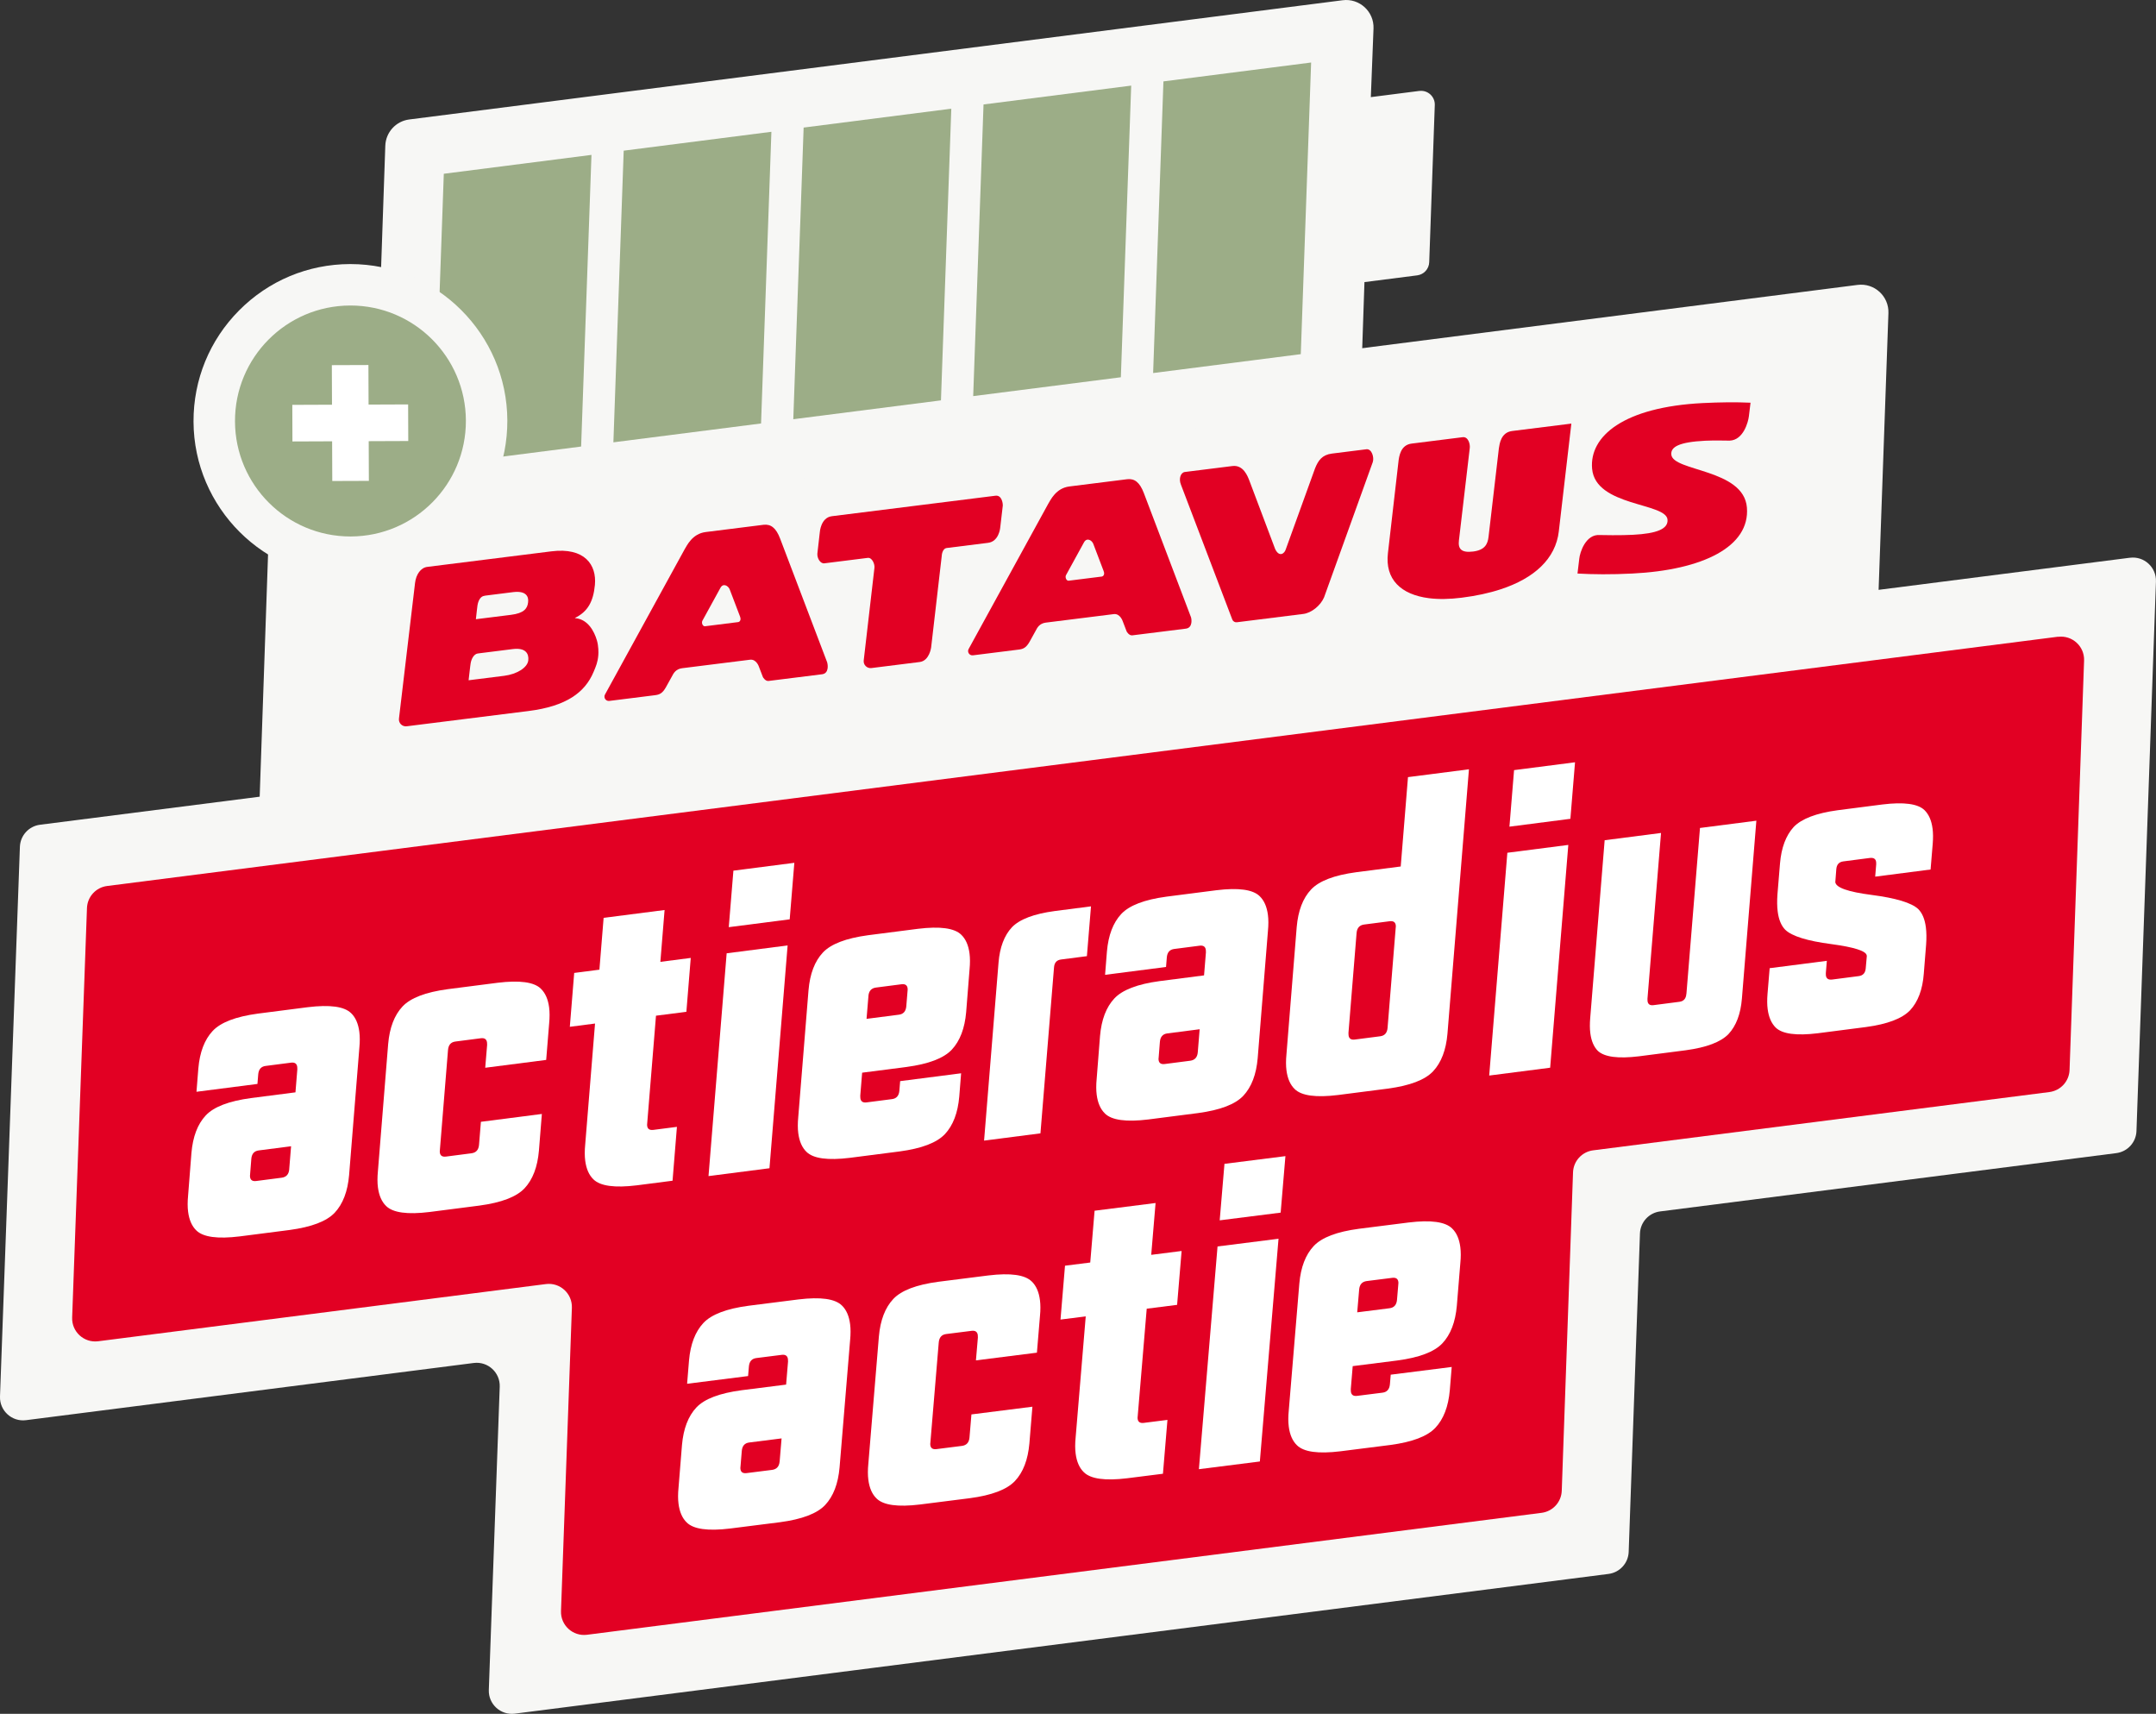 <?xml version="1.0" encoding="UTF-8"?><svg id="Laag_1" xmlns="http://www.w3.org/2000/svg" viewBox="0 0 828 658.03"><rect x="0" y="0" width="828" height="658.03" fill="#333333" stroke="none"/><defs><style>.cls-1{fill:#f7f7f5;}.cls-2{fill:#fff;}.cls-3{fill:#9cad87;}.cls-4{fill:#e20023;}</style></defs><path class="cls-1" d="M818.01,214.14l-20.68,2.64-75.86,9.69c1.26-35.42,2.51-70.84,3.77-106.26,.23-6.49-5.42-11.65-11.86-10.82-200.22,25.57-400.45,51.15-600.67,76.72-5.12,.65-9.02,4.93-9.19,10.09-1.26,36.56-2.52,73.13-3.79,109.69l-69.45,8.87-14.91,1.9c-4.3,.55-7.57,4.13-7.73,8.47l-.54,15.02-4,110.59-2.34,64.58L0,536.17c-.2,5.46,4.55,9.8,9.98,9.11l20.69-2.64,125.92-16.08,25.35-3.24c5.42-.69,10.17,3.64,9.98,9.11l-.97,26.94-2.47,68.64-.75,20.84c-.2,5.46,4.55,9.8,9.98,9.11l20.69-2.64,117.88-15.06,266.56-34.04,14.92-1.91c4.3-.55,7.58-4.14,7.73-8.47l.53-15.03,3.8-107.21c.15-4.34,3.43-7.92,7.73-8.47l160.3-20.48,14.92-1.91c4.3-.55,7.58-4.14,7.73-8.47l.53-15.03,3.12-87.89,3.09-87.27,.74-20.83c.19-5.46-4.56-9.79-9.98-9.1Z"/><path class="cls-4" d="M790.38,244.47c-249.75,31.9-499.5,63.81-749.25,95.71-4.3,.55-7.57,4.13-7.73,8.47-1.89,52.41-3.79,104.81-5.69,157.22-.2,5.46,4.55,9.8,9.98,9.11,57.32-7.32,114.64-14.64,171.96-21.96,5.42-.69,10.17,3.64,9.98,9.11-1.39,38.81-2.79,77.62-4.18,116.43-.2,5.46,4.55,9.8,9.98,9.11l366.62-46.82c4.3-.55,7.58-4.14,7.73-8.47,1.44-40.75,2.89-81.49,4.33-122.24,.15-4.34,3.43-7.92,7.73-8.47,58.41-7.46,116.82-14.92,175.23-22.38,4.3-.55,7.58-4.14,7.73-8.47,1.86-52.4,3.72-104.81,5.58-157.21,.19-5.46-4.56-9.79-9.98-9.1Z"/><g><path class="cls-2" d="M323.3,501.23c-2.6-2.56-8.15-3.34-16.64-2.31l-19.14,2.42c-8.49,1.12-14.28,3.33-17.37,6.61-3.14,3.34-4.99,8.15-5.54,14.42l-.73,8.93,23.42-2.96,.31-3.68c.17-1.93,1.12-3.01,2.85-3.23l9.76-1.23c1.42-.18,2.22,.37,2.38,1.64,.03,.25,.04,.56,.04,.93l-.74,8.85-17.08,2.16c-8.49,1.13-14.28,3.33-17.37,6.61-3.14,3.34-4.99,8.15-5.54,14.42l-1.33,16.44c-.23,2.3-.23,4.34,0,6.12,.4,3.15,1.45,5.55,3.16,7.2,2.6,2.57,8.14,3.34,16.64,2.31l19.14-2.42c8.48-1.12,14.28-3.33,17.37-6.61,3.14-3.34,4.99-8.15,5.54-14.42l4.05-48.87c.22-2.3,.23-4.34,0-6.12-.4-3.15-1.45-5.55-3.16-7.2Zm-23.89,59.9c-.17,1.93-1.14,3.01-2.92,3.24l-9.76,1.23c-1.42,.18-2.21-.34-2.37-1.56-.04-.3-.03-.64,.03-1.01l.49-5.95c.17-1.93,1.12-3.01,2.85-3.23l12.43-1.57-.74,8.85Z"/><path class="cls-2" d="M396.22,492.02c-2.6-2.56-8.15-3.34-16.64-2.31l-19.14,2.42c-8.49,1.12-14.28,3.33-17.37,6.61-3.14,3.34-4.99,8.15-5.54,14.42l-4.05,48.87c-.23,2.3-.23,4.34,0,6.12,.4,3.15,1.45,5.55,3.16,7.2,2.6,2.57,8.14,3.34,16.64,2.31l19.14-2.42c8.49-1.12,14.28-3.33,17.37-6.61,3.14-3.34,4.99-8.15,5.54-14.42l1.16-14.1-23.42,2.96-.74,8.85c-.17,1.93-1.14,3.01-2.92,3.24l-9.76,1.23c-1.42,.18-2.21-.34-2.37-1.56-.04-.3-.03-.64,.03-1.01l3.21-38.38c.17-1.93,1.12-3.01,2.85-3.23l9.76-1.23c1.42-.18,2.22,.37,2.38,1.64,.03,.25,.04,.56,.04,.93l-.75,8.77,23.42-2.96,1.17-14.02c.23-2.3,.23-4.34,0-6.12-.4-3.15-1.45-5.55-3.16-7.2Z"/><path class="cls-2" d="M443.79,461.9l-23.42,2.96-1.67,19.89-9.69,1.22-1.73,20.68,9.69-1.22-3.88,46.52c-.23,2.3-.23,4.34,0,6.12,.4,3.15,1.45,5.55,3.16,7.2,2.6,2.57,8.14,3.34,16.64,2.31l13.73-1.73,1.73-20.68-9.08,1.15c-1.42,.18-2.21-.34-2.37-1.56-.04-.3-.03-.64,.03-1.01l3.46-41.27,11.67-1.48,1.73-20.68-11.67,1.48,1.67-19.89Z"/><polygon class="cls-2" points="468.42 468.55 491.83 465.59 493.66 443.9 470.25 446.86 468.42 468.55"/><polygon class="cls-2" points="460.43 564.1 483.84 561.14 491.01 475.62 467.59 478.58 460.43 564.1"/><path class="cls-2" d="M557.69,471.68c-2.6-2.57-8.15-3.34-16.64-2.31l-19.14,2.42c-8.49,1.12-14.28,3.33-17.37,6.61-3.14,3.34-4.99,8.15-5.54,14.42l-4.06,48.79c-.23,2.3-.23,4.34,0,6.12,.4,3.15,1.45,5.55,3.16,7.19,2.6,2.57,8.14,3.34,16.64,2.31l19.14-2.42c8.48-1.12,14.28-3.33,17.37-6.61,3.14-3.34,4.99-8.15,5.54-14.42l.73-8.93-23.42,2.96-.31,3.68c-.17,1.93-1.12,3.01-2.85,3.23l-9.76,1.23c-1.42,.18-2.22-.37-2.38-1.64-.03-.25-.05-.56-.04-.93l.74-8.85,17.08-2.16c8.49-1.12,14.28-3.33,17.37-6.61,3.14-3.34,4.99-8.15,5.54-14.42l1.34-16.36c.23-2.3,.23-4.34,0-6.12-.4-3.15-1.45-5.55-3.16-7.19Zm-20.68,21.52l-.5,5.87c-.17,1.93-1.12,3.01-2.85,3.23l-12.43,1.57,.75-8.77c.17-1.93,1.14-3.01,2.92-3.24l9.76-1.23c1.42-.18,2.21,.34,2.37,1.56,.04,.3,.03,.64-.03,1.01Z"/></g><g><path class="cls-4" d="M202.81,231.28c-.26,2.39-1.61,4.17-6.59,4.79l-13.46,1.68,.35-3.15,.26-2.13c.29-1.89,1.18-3.51,2.61-3.69l.47-.1,10.58-1.33c5.01-.63,6.08,1.69,5.78,3.92h0Zm-18.75,19.55l12.92-1.62c4.9-.61,6.21,1.78,5.9,4.39-.34,2.75-4.35,5.26-9.26,5.88l-13.65,1.71,.27-2.38,.34-2.92,.14-1.03c.26-1.9,1.33-3.77,2.76-3.95l.58-.07Zm44.41-26.23c.72-7.74-3.91-14.51-16.72-12.91l-47.66,5.97c-2.49,.31-4.31,2.87-4.7,6.21l-.11,.97-6.06,51.08c-.2,1.71,1.25,3.15,2.96,2.94l46.76-5.86c14.47-1.81,21.7-7.08,25.02-15,.9-2.16,1.61-3.73,1.82-6.47,.09-1.11,.08-3.5-.53-5.61-1.08-3.74-3.55-7.98-7.96-8.53l-.55-.1c4.95-2.39,7.11-6.25,7.73-12.69h0Z"/><path class="cls-4" d="M317.72,254.44l-18.11-47.62c-1.59-4.19-3.59-5.63-6.34-5.33l-22.27,2.79c-5.17,.65-7.2,5.24-8.06,6.6l-30.6,55.79c-.65,1.19,.32,2.62,1.66,2.45l17.63-2.21c1.72-.22,2.79-.75,4.07-2.97l2.37-4.28c.63-1.22,1.5-2.8,3.91-3.1l26.06-3.26c2.45-.31,3.42,2.68,3.42,2.68l1.54,4.01s.89,1.62,2.17,1.46l20.56-2.57c2.71-.34,2.19-3.79,1.96-4.42Zm-34.13-15.6l-12.82,1.61c-.85,.11-1.43-1.17-1.05-2.06l6.94-12.65c1.03-1.97,2.95-.88,3.55,.49l3.98,10.44c.65,1.65-.39,2.14-.59,2.16Z"/><path class="cls-4" d="M385.11,194.3c.09-1.19-.45-4.26-2.79-3.97l-62.85,7.87c-4.25,.53-4.62,6.09-4.62,6.09l-.94,8.23c-.15,1.86,1.16,3.96,2.68,3.77l16.67-2.09c1.66-.21,2.74,2.37,2.57,3.8l-4.12,35.57c-.2,1.71,1.26,3.14,2.96,2.93l18.54-2.32c3.74-.47,4.38-5.56,4.38-5.56-.56,4.99,4.08-35.16,4.08-35.16,0,0,.09-2.83,1.95-3.06l15.85-1.98c4.16-.52,4.64-5.67,4.64-5.67l.99-8.45Z"/><path class="cls-4" d="M457.38,236.95l-18.09-47.63c-1.6-4.19-3.6-5.63-6.35-5.33l-22.27,2.79c-5.17,.65-7.21,5.24-8.07,6.6l-30.6,55.8c-.65,1.18,.32,2.6,1.66,2.43l17.65-2.21c1.71-.21,2.8-.75,4.08-2.97l2.37-4.28c.61-1.22,1.5-2.8,3.9-3.1l26.07-3.26c2.44-.31,3.43,2.68,3.43,2.68l1.54,4.01s.89,1.63,2.18,1.46l20.55-2.57c2.71-.34,2.2-3.79,1.95-4.42Zm-34.15-15.59l-12.8,1.6c-.84,.11-1.44-1.17-1.08-2.05l6.94-12.65c1.06-1.97,2.98-.88,3.56,.49l3.97,10.44c.67,1.65-.39,2.13-.6,2.16Z"/><path class="cls-4" d="M527.22,177.35c.56-1.67-.35-5.11-2.49-4.85l-13.25,1.66c-3.72,.47-5.25,2.67-6.45,5.69l-11.24,31.08c-.42,1.51-2.43,3.22-4.06-.09l-9.88-26.21c-.69-1.79-2.31-6.22-6.56-5.69l-18.24,2.28c-1.65,.21-2.42,2.62-1.53,4.82l19.74,51.83c.27,.71,.99,1.14,1.74,1.05l25.57-3.2c3.02-.38,6.55-3.12,7.94-6.38l18.73-52Z"/><path class="cls-4" d="M598.66,203.95l4.81-41.31-22.72,2.84c-4.38,.55-4.84,5-5.11,6.61l-3.97,34.01c-.33,2.85-1.44,5.1-5.94,5.66-4.64,.58-5.8-1.13-5.44-4.23l4.15-35.38c.25-1.58-.55-4.56-2.71-4.29l-19.62,2.46c-4.23,.53-4.83,4.84-5.08,7.3l-4,34.75c-1.18,10.03,4.94,15.94,15.77,17.31,3.66,.46,7.87,.4,12.53-.19,5.52-.69,10.6-1.77,15.14-3.28,12.66-4.18,20.97-11.58,22.2-22.27h0Z"/><path class="cls-4" d="M671.64,159.9l.64-5.28c-5.85-.26-11.46-.19-18.37,.14-30.29,1.54-43.6,12.68-42.47,25.23,1.31,14.53,28.36,12.96,28.96,19.5,.32,3.54-3.97,5.38-13.32,5.85-4.19,.25-12.44,.13-12.65,.09-5.44-.43-7.67,6.62-7.92,9.09-.13,1.35-.68,5.69-.68,5.69,5.72,.34,13.1,.41,21.07,0,27.09-1.35,45.24-10.32,43.99-25.36-1.23-14.88-28.46-13.78-29.03-20.32-.28-2.92,2.91-4.8,13-5.31,3.45-.17,7.99-.05,9.43-.04,5.26-.21,7.09-7.16,7.35-9.28h0Z"/></g><g><path class="cls-2" d="M134.83,389c-2.6-2.56-8.15-3.32-16.65-2.28l-19.14,2.46c-8.48,1.14-14.27,3.36-17.36,6.65-3.13,3.35-4.97,8.16-5.51,14.43l-.71,8.93,23.41-3.01,.3-3.68c.16-1.93,1.11-3.01,2.84-3.23l9.76-1.26c1.42-.18,2.22,.36,2.38,1.63,.03,.25,.05,.56,.04,.92l-.72,8.85-17.08,2.2c-8.48,1.14-14.27,3.36-17.36,6.65-3.14,3.35-4.97,8.16-5.51,14.43l-1.29,16.44c-.22,2.3-.22,4.34,.01,6.12,.41,3.15,1.46,5.55,3.17,7.19,2.6,2.56,8.15,3.32,16.65,2.28l19.14-2.46c8.48-1.14,14.27-3.36,17.36-6.65,3.13-3.35,4.97-8.16,5.51-14.43l3.94-48.88c.22-2.3,.22-4.34-.01-6.12-.41-3.15-1.46-5.55-3.17-7.19Zm-23.75,59.95c-.16,1.93-1.14,3.01-2.92,3.24l-9.76,1.26c-1.42,.18-2.21-.33-2.37-1.55-.04-.3-.03-.64,.02-1.01l.47-5.95c.16-1.93,1.11-3.01,2.84-3.23l12.43-1.6-.72,8.85Z"/><path class="cls-2" d="M207.73,379.62c-2.6-2.56-8.15-3.32-16.65-2.28l-19.14,2.46c-8.48,1.14-14.27,3.36-17.36,6.65-3.13,3.35-4.97,8.16-5.51,14.43l-3.94,48.88c-.22,2.3-.22,4.34,.01,6.12,.41,3.15,1.46,5.55,3.17,7.19,2.6,2.56,8.15,3.32,16.65,2.28l19.14-2.46c8.48-1.14,14.27-3.36,17.36-6.65,3.13-3.35,4.97-8.16,5.51-14.43l1.13-14.1-23.41,3.01-.72,8.85c-.17,1.93-1.14,3.01-2.92,3.24l-9.76,1.26c-1.42,.18-2.21-.33-2.37-1.55-.04-.3-.03-.64,.02-1.01l3.12-38.38c.17-1.93,1.11-3.01,2.84-3.23l9.76-1.26c1.42-.18,2.22,.36,2.38,1.63,.03,.25,.05,.56,.04,.92l-.73,8.78,23.41-3.01,1.14-14.02c.22-2.3,.22-4.34-.01-6.12-.41-3.15-1.46-5.55-3.17-7.19Z"/><path class="cls-2" d="M250.91,433.82c-1.42,.18-2.21-.33-2.37-1.55-.04-.3-.03-.64,.02-1.01l3.37-41.28,11.67-1.5,1.68-20.68-11.67,1.5,1.62-19.9-23.41,3.01-1.62,19.9-9.68,1.25-1.68,20.68,9.68-1.25-3.78,46.53c-.22,2.3-.22,4.34,.01,6.12,.41,3.15,1.46,5.55,3.17,7.19,2.6,2.56,8.15,3.32,16.65,2.28l13.72-1.77,1.68-20.68-9.07,1.17Z"/><polygon class="cls-2" points="305.06 331.28 281.66 334.29 279.88 355.99 303.28 352.98 305.06 331.28"/><polygon class="cls-2" points="302.48 363 279.07 366.02 272.1 451.56 295.51 448.55 302.48 363"/><path class="cls-2" d="M362.89,435.45c3.13-3.35,4.97-8.16,5.51-14.43l.71-8.93-23.41,3.01-.3,3.68c-.17,1.93-1.11,3.01-2.84,3.23l-9.76,1.26c-1.42,.18-2.22-.36-2.38-1.63-.03-.25-.05-.56-.04-.93l.72-8.85,17.08-2.2c8.48-1.14,14.27-3.36,17.36-6.65,3.13-3.35,4.97-8.16,5.51-14.43l1.3-16.37c.22-2.3,.22-4.34-.01-6.12-.41-3.15-1.46-5.55-3.17-7.19-2.6-2.56-8.15-3.32-16.65-2.28l-19.14,2.46c-8.48,1.15-14.27,3.36-17.36,6.65-3.13,3.35-4.97,8.16-5.51,14.43l-3.95,48.8c-.22,2.3-.22,4.34,.01,6.12,.41,3.15,1.46,5.55,3.17,7.19,2.6,2.56,8.15,3.32,16.65,2.28l19.14-2.46c8.48-1.14,14.27-3.36,17.36-6.65Zm-29.38-53.04c.16-1.93,1.14-3.01,2.92-3.24l9.76-1.26c1.42-.18,2.21,.33,2.37,1.56,.04,.31,.03,.64-.02,1.01l-.48,5.88c-.17,1.93-1.11,3.01-2.84,3.23l-12.43,1.6,.73-8.78Z"/><path class="cls-2" d="M417.42,367.12l1.57-19.12-13.95,1.8c-7.98,1.08-13.44,3.15-16.41,6.22-2.95,3.17-4.67,7.71-5.15,13.61l-5.55,68.31,21.65-2.79,5.21-63.69c.13-1.82,1.03-2.85,2.71-3.06l9.91-1.28Z"/><path class="cls-2" d="M424.35,427.54c2.6,2.56,8.15,3.32,16.65,2.28l19.14-2.46c8.48-1.14,14.27-3.36,17.36-6.65,3.13-3.35,4.97-8.16,5.51-14.43l3.94-48.88c.22-2.3,.22-4.34-.01-6.12-.41-3.15-1.46-5.55-3.17-7.19-2.6-2.56-8.15-3.32-16.65-2.28l-19.14,2.46c-8.48,1.14-14.27,3.36-17.36,6.65-3.13,3.35-4.97,8.16-5.51,14.43l-.71,8.93,23.41-3.01,.3-3.68c.16-1.93,1.11-3.01,2.84-3.23l9.76-1.26c1.42-.18,2.22,.36,2.38,1.63,.03,.25,.05,.56,.04,.92l-.72,8.85-17.08,2.2c-8.48,1.14-14.27,3.36-17.36,6.65-3.14,3.35-4.97,8.16-5.51,14.43l-1.29,16.44c-.22,2.3-.22,4.34,.01,6.12,.41,3.15,1.46,5.55,3.17,7.19Zm20.63-21.57l.47-5.95c.16-1.93,1.11-3.01,2.84-3.24l12.43-1.6-.72,8.85c-.16,1.93-1.14,3.01-2.92,3.24l-9.76,1.26c-1.42,.18-2.21-.33-2.37-1.55-.04-.3-.03-.64,.03-1.01Z"/><path class="cls-2" d="M537.94,332.69l-17.08,2.2c-8.48,1.14-14.27,3.36-17.36,6.65-3.14,3.35-4.97,8.16-5.51,14.43l-3.94,48.88c-.22,2.3-.22,4.34,.01,6.12,.41,3.15,1.46,5.55,3.17,7.19,2.6,2.56,8.15,3.32,16.65,2.27l19.14-2.46c8.48-1.14,14.27-3.36,17.36-6.65,3.13-3.35,4.97-8.16,5.51-14.43l8.25-101.52-23.41,3.01-2.79,34.31Zm-1.93,23.58l-3.12,38.38c-.16,1.93-1.11,3.01-2.84,3.23l-9.76,1.26c-1.42,.18-2.22-.36-2.38-1.63-.03-.25-.05-.56-.04-.92l3.12-38.38c.16-1.93,1.14-3.01,2.92-3.24l9.76-1.26c1.42-.18,2.21,.33,2.37,1.55,.04,.31,.03,.64-.03,1.01Z"/><polygon class="cls-2" points="571.92 412.96 595.33 409.95 602.3 324.41 578.89 327.42 571.92 412.96"/><polygon class="cls-2" points="579.69 317.4 603.1 314.38 604.88 292.68 581.47 295.69 579.69 317.4"/><path class="cls-2" d="M647.64,381.59c-.13,1.83-1.03,2.85-2.71,3.06l-9.91,1.28c-1.37,.18-2.14-.35-2.29-1.57-.03-.25-.04-.54-.03-.85l5.21-63.69-21.65,2.79-5.55,68.31c-.18,2.19-.17,4.13,.05,5.81,.38,2.95,1.34,5.2,2.89,6.76,2.53,2.36,7.78,3.05,15.77,2.08l17.99-2.32c7.97-1.08,13.44-3.15,16.41-6.22,2.95-3.17,4.67-7.71,5.15-13.61l5.55-68.31-21.65,2.79-5.21,63.69Z"/><path class="cls-2" d="M742.18,318.1c-.39-3.05-1.42-5.4-3.08-7.04-2.54-2.46-7.93-3.19-16.17-2.18l-17.16,2.21c-8.23,1.11-13.87,3.26-16.92,6.44-2.99,3.28-4.74,7.95-5.25,14.01l-.97,11.75c-.19,2.56-.16,4.8,.09,6.73,.4,3.1,1.37,5.43,2.92,6.99,2.59,2.46,8.48,4.28,17.68,5.48,8.83,1.19,13.36,2.65,13.59,4.37l.03,.23-.41,4.63c-.13,1.83-1.03,2.85-2.71,3.06l-10.14,1.31c-1.48,.19-2.29-.33-2.45-1.55-.03-.25-.04-.54-.03-.85l.39-4.78-21.96,2.83-.82,9.87c-.18,2.19-.17,4.13,.05,5.81,.4,3.1,1.43,5.47,3.09,7.12,2.54,2.46,7.93,3.19,16.17,2.18l18.53-2.39c8.23-1.11,13.87-3.26,16.92-6.44,3.04-3.28,4.79-7.95,5.25-14.01l.89-11.12c.19-2.56,.16-4.8-.09-6.73-.4-3.1-1.37-5.43-2.92-6.99-2.58-2.41-8.58-4.22-17.98-5.44-8.99-1.17-13.62-2.79-13.88-4.88-.02-.15-.01-.28,.03-.39l.35-4.54c.13-1.83,1.03-2.84,2.71-3.06l10.14-1.31c1.47-.19,2.29,.32,2.45,1.54,.03,.25,.04,.54,.03,.85l-.39,4.78,21.27-2.74,.82-9.87c.18-2.19,.16-4.15-.06-5.88Z"/></g><g><path class="cls-1" d="M545.09,34.91l-18.63,2.38,1.03-26.34c.26-6.51-5.4-11.69-11.86-10.86-119.49,15.26-238.98,30.52-358.47,45.78-5.13,.65-9.02,4.93-9.19,10.1-.77,23.23-1.57,46.45-2.4,69.68-.94,26.36-1.91,52.72-2.92,79.08,126.58-16.17,253.16-32.34,379.74-48.51,.54-15.97,1.08-31.94,1.62-47.91l20.27-2.59c2.56-.33,4.51-2.46,4.6-5.04l2.14-60.35c.12-3.25-2.71-5.82-5.93-5.41Z"/><polygon class="cls-3" points="170.44 66.72 166.47 178.7 223.18 171.45 227.15 59.47 170.44 66.72"/><polygon class="cls-3" points="239.53 57.85 235.57 169.83 292.28 162.59 296.25 50.6 239.53 57.85"/><polygon class="cls-3" points="308.63 48.98 304.66 160.96 361.37 153.72 365.34 41.73 308.63 48.98"/><polygon class="cls-3" points="377.72 40.11 373.75 152.09 430.46 144.85 434.43 32.87 377.72 40.11"/><polygon class="cls-3" points="446.81 31.25 442.85 143.23 499.56 135.98 503.53 24 446.81 31.25"/></g><g><path class="cls-3" d="M134.58,213.95c-28.73,0-52.19-23.38-52.29-52.11-.1-28.84,23.27-52.38,52.11-52.49h.19c28.73,0,52.19,23.38,52.29,52.11,.1,28.84-23.27,52.38-52.11,52.49h-.19Z"/><path class="cls-1" d="M134.59,101.39v0h-.23c-16.09,.06-31.2,6.38-42.54,17.8-11.34,11.42-17.55,26.58-17.5,42.67,.12,33.11,27.15,60.04,60.26,60.04h.22c16.09-.06,31.2-6.38,42.54-17.8,11.34-11.42,17.55-26.58,17.5-42.67-.12-33.11-27.15-60.04-60.25-60.04Zm.15,104.59c-.05,0-.11,0-.16,0-24.41,0-44.24-19.74-44.33-44.18-.09-24.49,19.69-44.41,44.18-44.5,.05,0,.11,0,.16,0,24.41,0,44.24,19.74,44.33,44.18,.09,24.49-19.69,44.41-44.18,44.5Z"/></g><path class="cls-2" d="M127.5,155.39l-.06-15.19,14.05-.05,.06,15.19,15.19-.06,.05,14.05-15.19,.06,.06,15.24-14.05,.05-.06-15.24-15.24,.06-.05-14.05,15.24-.06Z"/></svg>